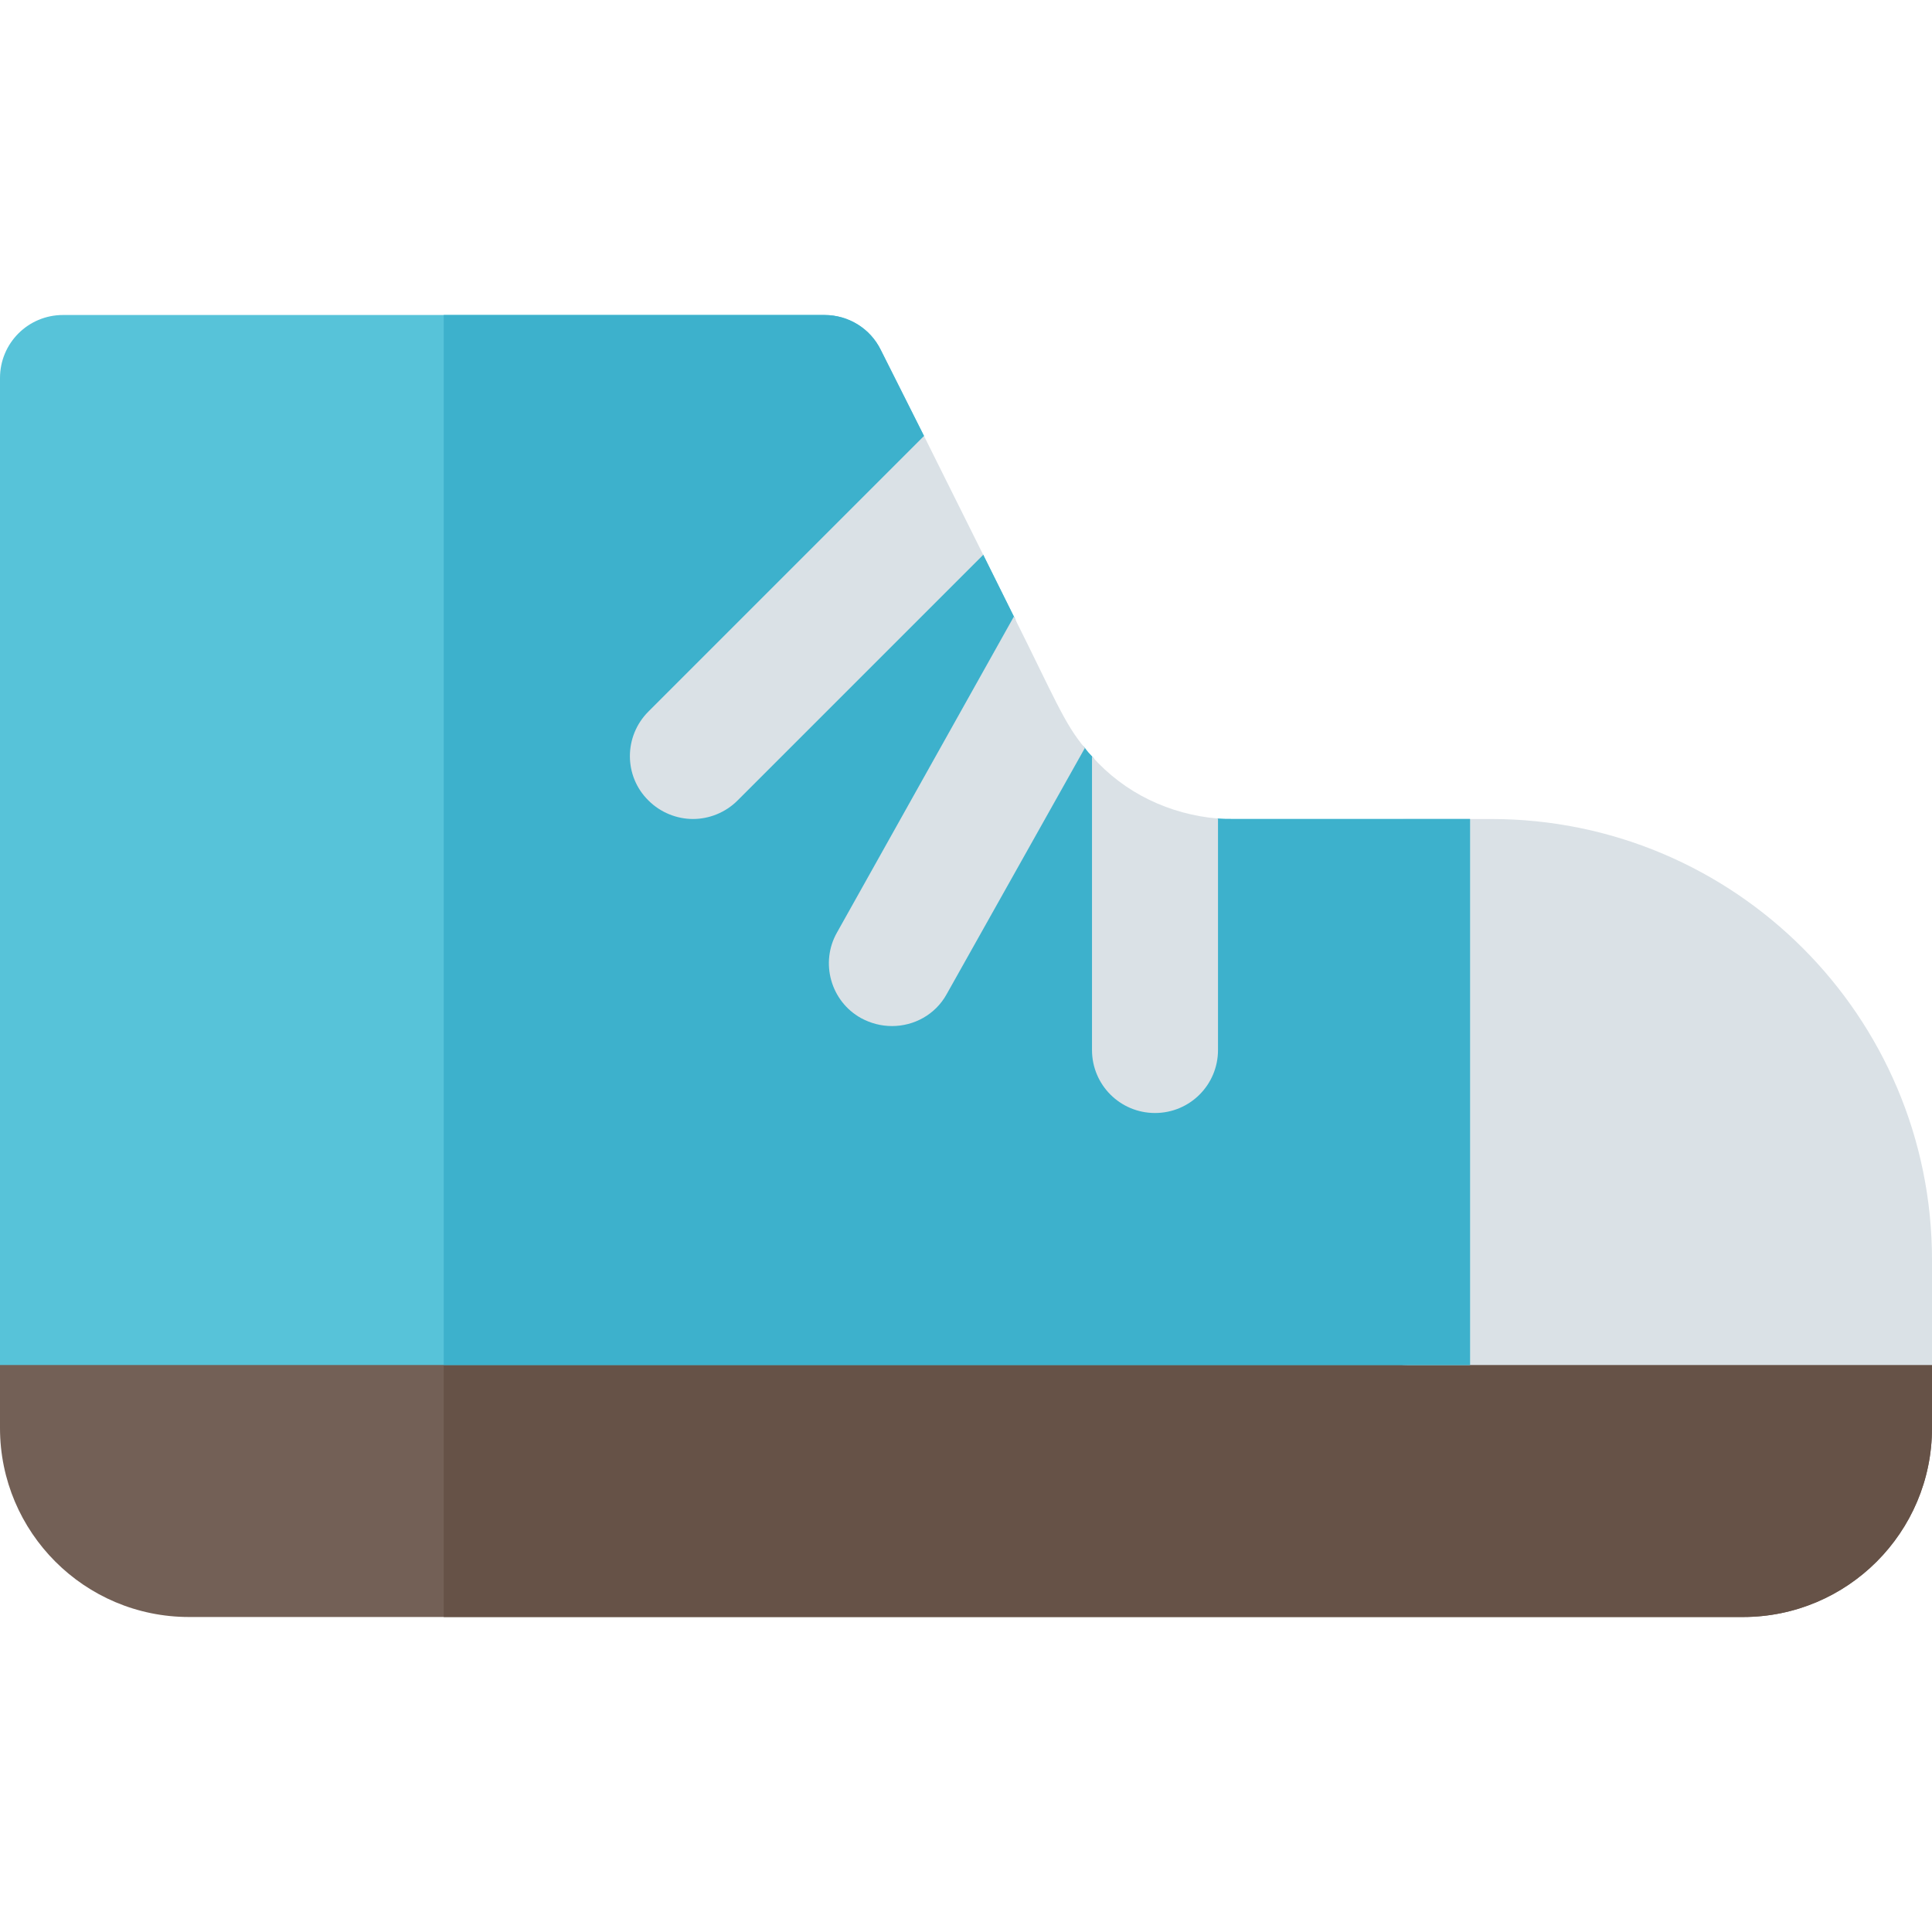 <?xml version="1.0" encoding="iso-8859-1"?>
<!-- Uploaded to: SVG Repo, www.svgrepo.com, Generator: SVG Repo Mixer Tools -->
<svg height="800px" width="800px" version="1.1" id="Layer_1" xmlns="http://www.w3.org/2000/svg" xmlns:xlink="http://www.w3.org/1999/xlink" 
	 viewBox="0 0 512 512" xml:space="preserve">
<path style="fill:#736056;" d="M461.913,428.522H50.087C22.424,428.522,0,406.097,0,378.435v-16.696
	c0-18.442,14.949-33.391,33.391-33.391h445.217c18.442,0,33.391,14.949,33.391,33.391v16.696
	C512,406.097,489.576,428.522,461.913,428.522z"/>
<path style="fill:#665247;" d="M478.609,328.348H117.593v100.174h344.32c27.662,0,50.087-22.424,50.087-50.087v-16.696
	C512,343.297,497.051,328.348,478.609,328.348z"/>
<path style="fill:#DAE1E6;" d="M512,361.739H372.87c-9.22,0-16.696-7.475-16.696-16.696V233.739c0-9.22,7.475-16.696,16.696-16.696
	h22.261c64.545,0,116.87,52.324,116.87,116.87V361.739z"/>
<path style="fill:#57C3D9;" d="M326.567,217.043c-1.224,0-2.56,0-3.784-0.111c-6.051-0.526-17.783,16.748-23.188,14.256
	c-6.03-2.78-5.624-25.564-10.203-30.729c-0.668-0.668-1.336-1.447-1.892-2.226c-3.536-4.186-16.924,3.112-21.064-5.306
	c-2.244-4.563,6.01-22.019,2.254-29.532l-8.125-16.362l-17.317-9.294l1.623-22.205l-11.464-22.817
	c-2.783-5.677-8.57-9.238-14.915-9.238H16.696C7.457,83.478,0,90.936,0,100.174v261.565h389.565V217.043H326.567z"/>
<path style="fill:#3DB1CC;" d="M389.565,361.739V217.043h-62.998c-1.224,0-2.56,0-3.784-0.111
	c-6.051-0.525-17.783,16.748-23.188,14.256c-6.03-2.78-5.625-25.564-10.203-30.729c-0.668-0.668-1.336-1.447-1.892-2.226
	c-3.536-4.186-16.925,3.111-21.064-5.306c-2.244-4.563,6.01-22.019,2.254-29.532l-8.125-16.362l-17.317-9.294l1.623-22.205
	l-11.464-22.817c-2.783-5.677-8.57-9.238-14.915-9.238H117.593v278.261H389.565z"/>
<g>
	<path style="fill:#DAE1E6;" d="M260.563,147.033l-65.113,65.113c-3.228,3.228-7.569,4.897-11.798,4.897s-8.57-1.67-11.798-4.897
		c-6.567-6.456-6.567-17.03,0-23.597l73.016-73.016L260.563,147.033z"/>
	<path style="fill:#DAE1E6;" d="M287.499,198.233l-36.619,65.224c-3.005,5.454-8.682,8.459-14.47,8.459
		c-2.783,0-5.565-0.668-8.237-2.115c-8.014-4.452-10.908-14.692-6.344-22.706l46.859-83.701
		C279.374,184.765,282.045,191.777,287.499,198.233z"/>
	<path style="fill:#DAE1E6;" d="M322.783,216.932v61.329c0,9.238-7.457,16.696-16.696,16.696s-16.696-7.457-16.696-16.696v-77.802
		C298.073,210.254,309.983,215.819,322.783,216.932z"/>
</g>
</svg>
